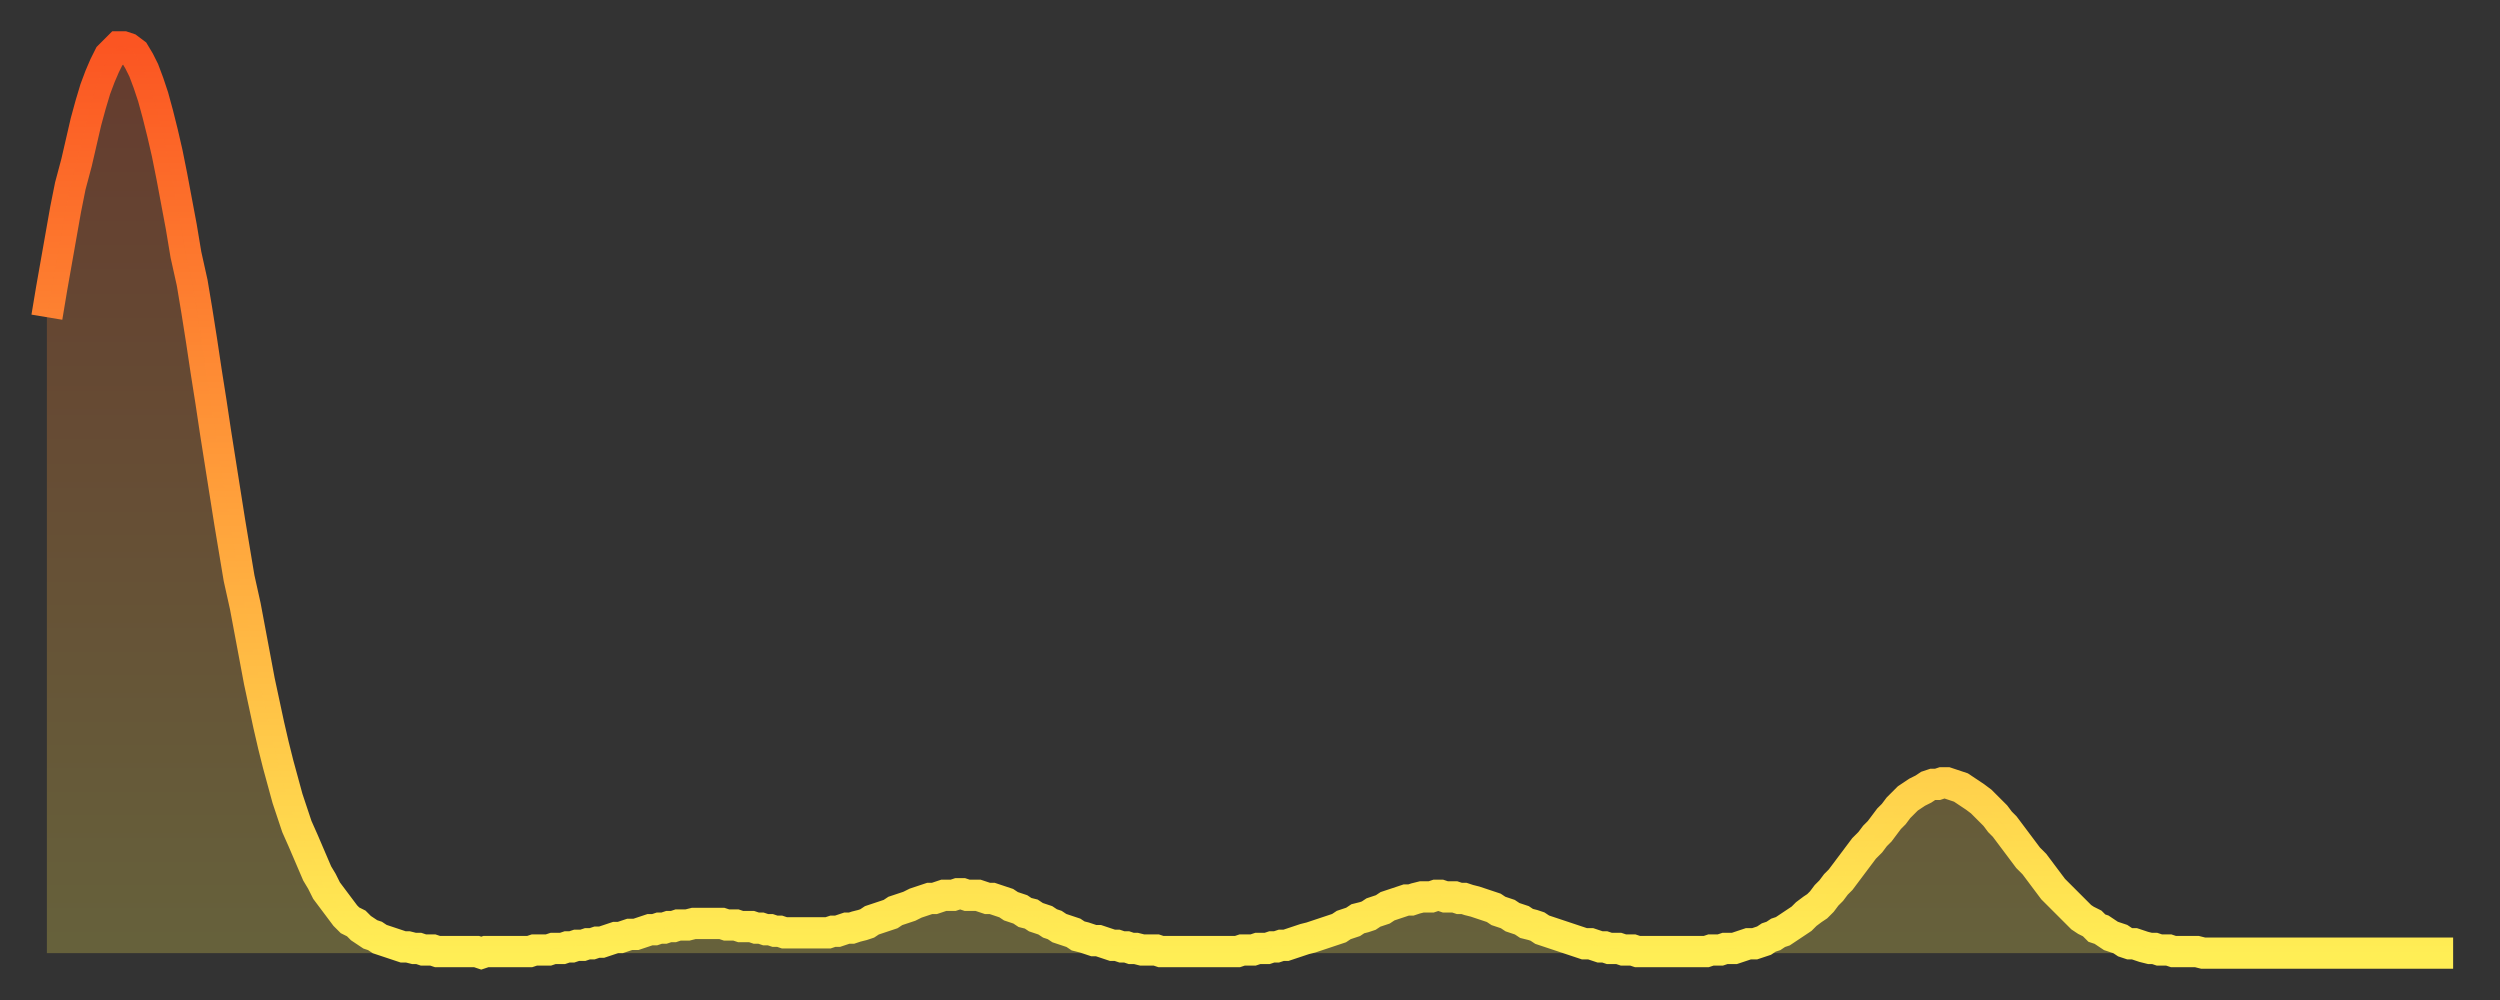 <?xml version="1.0" encoding="utf-8" ?>
<svg baseProfile="full" height="64" version="1.1" width="160" xmlns="http://www.w3.org/2000/svg" xmlns:ev="http://www.w3.org/2001/xml-events" xmlns:xlink="http://www.w3.org/1999/xlink"><rect width="100%" height="100%" fill="#333333" stroke="none"/><defs><linearGradient id="id265650" x1="0" x2="0" y1="0" y2="1"><stop offset="0%" stop-color="#fb5522" /><stop offset="50%" stop-color="#ffa03b" /><stop offset="100%" stop-color="#ffee55" /></linearGradient></defs><g transform="translate(3,3)"><g><path d="M 0.0 17.3 0.3 15.5 0.6 13.8 0.9 12.1 1.2 10.4 1.5 8.9 1.9 7.4 2.2 6.1 2.5 4.8 2.8 3.7 3.1 2.7 3.4 1.9 3.7 1.2 4.0 0.6 4.3 0.3 4.6 0.0 4.9 0.0 5.2 0.1 5.6 0.4 5.9 0.9 6.2 1.5 6.5 2.3 6.8 3.2 7.1 4.3 7.4 5.5 7.7 6.8 8.0 8.3 8.3 9.9 8.6 11.5 8.9 13.3 9.3 15.1 9.6 16.9 9.9 18.8 10.2 20.8 10.5 22.7 10.8 24.7 11.1 26.6 11.4 28.5 11.7 30.4 12.0 32.2 12.3 34.0 12.7 35.8 13.0 37.4 13.3 39.0 13.6 40.6 13.9 42.0 14.2 43.4 14.5 44.7 14.8 45.9 15.1 47.0 15.4 48.1 15.7 49.0 16.0 49.9 16.4 50.8 16.7 51.5 17.0 52.2 17.3 52.9 17.6 53.4 17.9 54.0 18.2 54.4 18.5 54.8 18.8 55.2 19.1 55.6 19.4 55.9 19.8 56.1 20.1 56.4 20.4 56.6 20.7 56.8 21.0 56.9 21.3 57.1 21.6 57.2 21.9 57.3 22.2 57.4 22.5 57.5 22.8 57.6 23.1 57.6 23.5 57.7 23.8 57.7 24.1 57.8 24.4 57.8 24.7 57.8 25.0 57.9 25.3 57.9 25.6 57.9 25.9 57.9 26.2 57.9 26.5 57.9 26.8 57.9 27.2 57.9 27.5 57.9 27.8 58.0 28.1 57.9 28.4 57.9 28.7 57.9 29.0 57.9 29.3 57.9 29.6 57.9 29.9 57.9 30.2 57.9 30.6 57.9 30.9 57.9 31.2 57.8 31.5 57.8 31.8 57.8 32.1 57.8 32.4 57.7 32.7 57.7 33.0 57.7 33.3 57.6 33.6 57.6 33.9 57.5 34.3 57.5 34.6 57.4 34.9 57.4 35.2 57.3 35.5 57.3 35.8 57.2 36.1 57.1 36.4 57.0 36.7 57.0 37.0 56.9 37.3 56.8 37.7 56.8 38.0 56.7 38.3 56.6 38.6 56.5 38.9 56.5 39.2 56.4 39.5 56.4 39.8 56.3 40.1 56.3 40.4 56.2 40.7 56.2 41.0 56.2 41.4 56.1 41.7 56.1 42.0 56.1 42.3 56.1 42.6 56.1 42.9 56.1 43.2 56.1 43.5 56.2 43.8 56.2 44.1 56.2 44.4 56.3 44.7 56.3 45.1 56.3 45.4 56.4 45.7 56.4 46.0 56.5 46.3 56.5 46.6 56.6 46.9 56.6 47.2 56.7 47.5 56.7 47.8 56.7 48.1 56.7 48.5 56.7 48.8 56.7 49.1 56.7 49.4 56.7 49.7 56.7 50.0 56.7 50.3 56.6 50.6 56.6 50.9 56.5 51.2 56.4 51.5 56.4 51.8 56.3 52.2 56.2 52.5 56.1 52.8 55.9 53.1 55.8 53.4 55.7 53.7 55.6 54.0 55.5 54.3 55.3 54.6 55.2 54.9 55.1 55.2 55.0 55.6 54.8 55.9 54.7 56.2 54.6 56.5 54.5 56.8 54.5 57.1 54.4 57.4 54.3 57.7 54.3 58.0 54.3 58.3 54.2 58.6 54.2 58.9 54.3 59.3 54.3 59.6 54.3 59.9 54.4 60.2 54.5 60.5 54.5 60.8 54.6 61.1 54.7 61.4 54.8 61.7 55.0 62.0 55.1 62.3 55.2 62.6 55.4 63.0 55.5 63.3 55.7 63.6 55.8 63.9 55.9 64.2 56.1 64.5 56.2 64.8 56.4 65.1 56.5 65.4 56.6 65.7 56.7 66.0 56.9 66.4 57.0 66.7 57.1 67.0 57.2 67.3 57.2 67.6 57.3 67.9 57.4 68.2 57.5 68.5 57.5 68.8 57.6 69.1 57.6 69.4 57.7 69.7 57.7 70.1 57.8 70.4 57.8 70.7 57.8 71.0 57.8 71.3 57.9 71.6 57.9 71.9 57.9 72.2 57.9 72.5 57.9 72.8 57.9 73.1 57.9 73.5 57.9 73.8 57.9 74.1 57.9 74.4 57.9 74.7 57.9 75.0 57.9 75.3 57.9 75.6 57.9 75.9 57.9 76.2 57.9 76.5 57.8 76.8 57.8 77.2 57.8 77.5 57.7 77.8 57.7 78.1 57.7 78.4 57.6 78.7 57.6 79.0 57.5 79.3 57.5 79.6 57.4 79.9 57.3 80.2 57.2 80.5 57.1 80.9 57.0 81.2 56.9 81.5 56.8 81.8 56.7 82.1 56.6 82.4 56.5 82.7 56.4 83.0 56.2 83.3 56.1 83.6 56.0 83.9 55.8 84.3 55.7 84.6 55.6 84.9 55.4 85.2 55.3 85.5 55.2 85.8 55.0 86.1 54.9 86.4 54.8 86.7 54.7 87.0 54.6 87.3 54.6 87.6 54.5 88.0 54.4 88.3 54.4 88.6 54.4 88.9 54.3 89.2 54.3 89.5 54.4 89.8 54.4 90.1 54.4 90.4 54.5 90.7 54.5 91.0 54.6 91.4 54.7 91.7 54.8 92.0 54.9 92.3 55.0 92.6 55.1 92.9 55.3 93.2 55.4 93.5 55.5 93.8 55.7 94.1 55.8 94.4 55.9 94.7 56.1 95.1 56.2 95.4 56.3 95.7 56.5 96.0 56.6 96.3 56.7 96.6 56.8 96.9 56.9 97.2 57.0 97.5 57.1 97.8 57.2 98.1 57.3 98.4 57.4 98.8 57.4 99.1 57.5 99.4 57.6 99.7 57.6 100.0 57.7 100.3 57.7 100.6 57.7 100.9 57.8 101.2 57.8 101.5 57.8 101.8 57.9 102.2 57.9 102.5 57.9 102.8 57.9 103.1 57.9 103.4 57.9 103.7 57.9 104.0 57.9 104.3 57.9 104.6 57.9 104.9 57.9 105.2 57.9 105.5 57.9 105.9 57.9 106.2 57.9 106.5 57.8 106.8 57.8 107.1 57.8 107.4 57.7 107.7 57.7 108.0 57.7 108.3 57.6 108.6 57.5 108.9 57.4 109.3 57.4 109.6 57.3 109.9 57.2 110.2 57.0 110.5 56.9 110.8 56.7 111.1 56.6 111.4 56.4 111.7 56.2 112.0 56.0 112.3 55.8 112.6 55.5 113.0 55.2 113.3 55.0 113.6 54.7 113.9 54.3 114.2 54.0 114.5 53.6 114.8 53.3 115.1 52.9 115.4 52.5 115.7 52.1 116.0 51.7 116.3 51.3 116.7 50.9 117.0 50.5 117.3 50.2 117.6 49.8 117.9 49.4 118.2 49.1 118.5 48.7 118.8 48.4 119.1 48.1 119.4 47.9 119.7 47.7 120.1 47.5 120.4 47.3 120.7 47.2 121.0 47.2 121.3 47.1 121.6 47.1 121.9 47.2 122.2 47.3 122.5 47.4 122.8 47.6 123.1 47.8 123.4 48.0 123.8 48.3 124.1 48.6 124.4 48.9 124.7 49.2 125.0 49.6 125.3 49.9 125.6 50.3 125.9 50.7 126.2 51.1 126.5 51.5 126.8 51.9 127.2 52.3 127.5 52.7 127.8 53.1 128.1 53.5 128.4 53.9 128.7 54.2 129.0 54.5 129.3 54.8 129.6 55.1 129.9 55.4 130.2 55.7 130.5 55.9 130.9 56.1 131.2 56.4 131.5 56.5 131.8 56.7 132.1 56.9 132.4 57.0 132.7 57.1 133.0 57.3 133.3 57.4 133.6 57.4 133.9 57.5 134.2 57.6 134.6 57.7 134.9 57.7 135.2 57.8 135.5 57.8 135.8 57.8 136.1 57.9 136.4 57.9 136.7 57.9 137.0 57.9 137.3 57.9 137.6 57.9 138.0 58.0 138.3 58.0 138.6 58.0 138.9 58.0 139.2 58.0 139.5 58.0 139.8 58.0 140.1 58.0 140.4 58.0 140.7 58.0 141.0 58.0 141.3 58.0 141.7 58.0 142.0 58.0 142.3 58.0 142.6 58.0 142.9 58.0 143.2 58.0 143.5 58.0 143.8 58.0 144.1 58.0 144.4 58.0 144.7 58.0 145.1 58.0 145.4 58.0 145.7 58.0 146.0 58.0 146.3 58.0 146.6 58.0 146.9 58.0 147.2 58.0 147.5 58.0 147.8 58.0 148.1 58.0 148.4 58.0 148.8 58.0 149.1 58.0 149.4 58.0 149.7 58.0 150.0 58.0 150.3 58.0 150.6 58.0 150.9 58.0 151.2 58.0 151.5 58.0 151.8 58.0 152.1 58.0 152.5 58.0 152.8 58.0 153.1 58.0 153.4 58.0 153.7 58.0 154.0 58.0" fill="none" id="graph-curve" opacity="1" stroke="url(#id265650)" stroke-width="2" /><path d="M 0 58 L 0.0 17.3 0.3 15.5 0.6 13.8 0.9 12.1 1.2 10.4 1.5 8.9 1.9 7.4 2.2 6.1 2.5 4.8 2.8 3.7 3.1 2.7 3.4 1.9 3.7 1.2 4.0 0.6 4.3 0.3 4.6 0.0 4.9 0.0 5.2 0.1 5.6 0.4 5.9 0.9 6.2 1.5 6.5 2.3 6.8 3.2 7.1 4.3 7.4 5.5 7.7 6.8 8.0 8.3 8.3 9.9 8.6 11.5 8.9 13.3 9.3 15.1 9.6 16.9 9.9 18.8 10.2 20.8 10.5 22.7 10.8 24.7 11.1 26.6 11.4 28.5 11.7 30.4 12.0 32.2 12.3 34.0 12.7 35.8 13.0 37.4 13.3 39.0 13.6 40.6 13.9 42.0 14.2 43.4 14.5 44.7 14.8 45.9 15.1 47.0 15.4 48.1 15.7 49.0 16.0 49.9 16.4 50.8 16.7 51.5 17.0 52.2 17.3 52.9 17.6 53.4 17.9 54.0 18.2 54.4 18.5 54.8 18.8 55.2 19.1 55.6 19.4 55.9 19.8 56.1 20.1 56.4 20.4 56.6 20.7 56.8 21.0 56.9 21.3 57.1 21.6 57.2 21.9 57.3 22.2 57.4 22.5 57.5 22.8 57.6 23.1 57.6 23.5 57.7 23.8 57.7 24.1 57.8 24.4 57.8 24.7 57.8 25.0 57.9 25.3 57.9 25.6 57.9 25.9 57.9 26.2 57.9 26.5 57.9 26.8 57.9 27.2 57.9 27.5 57.9 27.8 58.0 28.1 57.9 28.4 57.9 28.7 57.9 29.0 57.9 29.3 57.9 29.6 57.9 29.9 57.9 30.2 57.9 30.6 57.9 30.9 57.9 31.2 57.8 31.5 57.8 31.8 57.8 32.1 57.8 32.4 57.7 32.7 57.7 33.0 57.7 33.3 57.6 33.6 57.6 33.9 57.5 34.3 57.5 34.6 57.4 34.9 57.4 35.2 57.3 35.5 57.3 35.8 57.2 36.1 57.1 36.4 57.0 36.7 57.0 37.0 56.9 37.3 56.8 37.7 56.8 38.0 56.7 38.3 56.6 38.6 56.5 38.9 56.5 39.2 56.4 39.5 56.4 39.8 56.3 40.1 56.3 40.4 56.2 40.7 56.2 41.0 56.2 41.4 56.1 41.7 56.1 42.0 56.1 42.3 56.1 42.6 56.1 42.9 56.1 43.2 56.1 43.5 56.2 43.8 56.2 44.1 56.2 44.4 56.3 44.7 56.3 45.1 56.3 45.4 56.4 45.7 56.4 46.0 56.5 46.3 56.5 46.6 56.6 46.9 56.6 47.2 56.7 47.5 56.7 47.8 56.7 48.1 56.7 48.5 56.7 48.8 56.7 49.1 56.7 49.4 56.7 49.7 56.7 50.0 56.7 50.3 56.6 50.6 56.6 50.9 56.5 51.2 56.4 51.5 56.4 51.8 56.3 52.2 56.2 52.5 56.1 52.8 55.9 53.1 55.8 53.4 55.7 53.7 55.6 54.0 55.5 54.3 55.3 54.6 55.2 54.9 55.1 55.2 55.0 55.6 54.8 55.9 54.7 56.2 54.6 56.5 54.5 56.8 54.5 57.1 54.4 57.4 54.3 57.7 54.3 58.0 54.3 58.3 54.2 58.6 54.2 58.9 54.3 59.3 54.3 59.6 54.3 59.9 54.4 60.2 54.5 60.5 54.5 60.8 54.6 61.1 54.7 61.4 54.8 61.7 55.0 62.0 55.1 62.3 55.2 62.6 55.4 63.0 55.5 63.3 55.7 63.6 55.8 63.9 55.9 64.2 56.1 64.5 56.2 64.8 56.4 65.1 56.5 65.4 56.6 65.7 56.7 66.0 56.9 66.4 57.0 66.7 57.1 67.0 57.2 67.3 57.2 67.6 57.3 67.9 57.4 68.2 57.5 68.5 57.5 68.8 57.6 69.1 57.6 69.4 57.7 69.7 57.7 70.1 57.8 70.4 57.8 70.7 57.8 71.0 57.8 71.3 57.9 71.6 57.9 71.9 57.9 72.2 57.9 72.5 57.9 72.8 57.9 73.1 57.9 73.5 57.9 73.8 57.9 74.1 57.9 74.4 57.9 74.7 57.9 75.0 57.9 75.3 57.9 75.6 57.9 75.9 57.9 76.2 57.9 76.5 57.8 76.8 57.8 77.2 57.8 77.5 57.7 77.8 57.7 78.1 57.7 78.4 57.6 78.7 57.6 79.0 57.5 79.3 57.5 79.6 57.4 79.9 57.3 80.2 57.2 80.5 57.1 80.9 57.0 81.2 56.9 81.5 56.8 81.8 56.7 82.1 56.6 82.4 56.5 82.7 56.4 83.0 56.2 83.3 56.1 83.6 56.0 83.9 55.8 84.3 55.7 84.6 55.6 84.9 55.4 85.2 55.3 85.5 55.2 85.8 55.0 86.1 54.9 86.4 54.8 86.7 54.7 87.0 54.6 87.3 54.6 87.6 54.5 88.0 54.4 88.3 54.4 88.6 54.4 88.9 54.3 89.2 54.3 89.5 54.4 89.8 54.4 90.1 54.4 90.4 54.5 90.7 54.5 91.0 54.6 91.4 54.7 91.7 54.8 92.0 54.9 92.3 55.0 92.6 55.1 92.9 55.3 93.2 55.4 93.5 55.5 93.8 55.7 94.1 55.8 94.4 55.9 94.7 56.1 95.1 56.2 95.4 56.3 95.7 56.5 96.0 56.6 96.3 56.7 96.6 56.8 96.9 56.9 97.2 57.0 97.5 57.1 97.8 57.2 98.1 57.3 98.4 57.4 98.8 57.4 99.1 57.5 99.4 57.6 99.7 57.6 100.0 57.7 100.3 57.7 100.6 57.7 100.9 57.8 101.2 57.8 101.5 57.8 101.8 57.9 102.2 57.9 102.5 57.9 102.8 57.9 103.1 57.9 103.4 57.9 103.7 57.9 104.0 57.9 104.3 57.9 104.6 57.9 104.9 57.9 105.2 57.9 105.5 57.9 105.9 57.9 106.2 57.9 106.5 57.8 106.8 57.8 107.1 57.8 107.4 57.7 107.7 57.7 108.0 57.7 108.3 57.6 108.6 57.5 108.9 57.4 109.3 57.4 109.6 57.3 109.9 57.2 110.2 57.0 110.5 56.9 110.8 56.7 111.1 56.6 111.4 56.4 111.7 56.2 112.0 56.0 112.3 55.8 112.6 55.5 113.0 55.2 113.3 55.0 113.6 54.7 113.9 54.3 114.2 54.0 114.5 53.6 114.8 53.3 115.1 52.9 115.4 52.5 115.7 52.1 116.0 51.7 116.3 51.3 116.7 50.9 117.0 50.5 117.3 50.2 117.6 49.8 117.9 49.4 118.2 49.1 118.5 48.7 118.8 48.4 119.1 48.1 119.4 47.9 119.7 47.7 120.1 47.5 120.4 47.3 120.7 47.2 121.0 47.2 121.3 47.1 121.6 47.1 121.9 47.2 122.2 47.3 122.5 47.4 122.8 47.6 123.1 47.8 123.4 48.0 123.8 48.3 124.1 48.6 124.4 48.9 124.7 49.2 125.0 49.6 125.3 49.9 125.6 50.3 125.9 50.7 126.2 51.1 126.5 51.5 126.8 51.9 127.2 52.3 127.5 52.7 127.8 53.1 128.1 53.5 128.4 53.9 128.7 54.2 129.0 54.5 129.3 54.8 129.6 55.1 129.9 55.4 130.2 55.7 130.5 55.9 130.9 56.1 131.2 56.4 131.5 56.5 131.8 56.7 132.1 56.9 132.4 57.0 132.7 57.1 133.0 57.3 133.3 57.4 133.6 57.4 133.9 57.5 134.2 57.6 134.6 57.7 134.9 57.7 135.2 57.8 135.5 57.8 135.8 57.8 136.1 57.9 136.4 57.9 136.7 57.9 137.0 57.9 137.3 57.9 137.6 57.9 138.0 58.0 138.3 58.0 138.6 58.0 138.9 58.0 139.2 58.0 139.5 58.0 139.8 58.0 140.1 58.0 140.4 58.0 140.7 58.0 141.0 58.0 141.3 58.0 141.7 58.0 142.0 58.0 142.3 58.0 142.6 58.0 142.9 58.0 143.2 58.0 143.5 58.0 143.8 58.0 144.1 58.0 144.4 58.0 144.7 58.0 145.1 58.0 145.4 58.0 145.7 58.0 146.0 58.0 146.3 58.0 146.6 58.0 146.9 58.0 147.2 58.0 147.5 58.0 147.8 58.0 148.1 58.0 148.4 58.0 148.8 58.0 149.1 58.0 149.4 58.0 149.7 58.0 150.0 58.0 150.3 58.0 150.6 58.0 150.9 58.0 151.2 58.0 151.5 58.0 151.8 58.0 152.1 58.0 152.5 58.0 152.8 58.0 153.1 58.0 153.4 58.0 153.7 58.0 154.0 58.0 154 58" fill="url(#id265650)" fill-opacity=".25" id="graph-shadow" /></g></g></svg>
